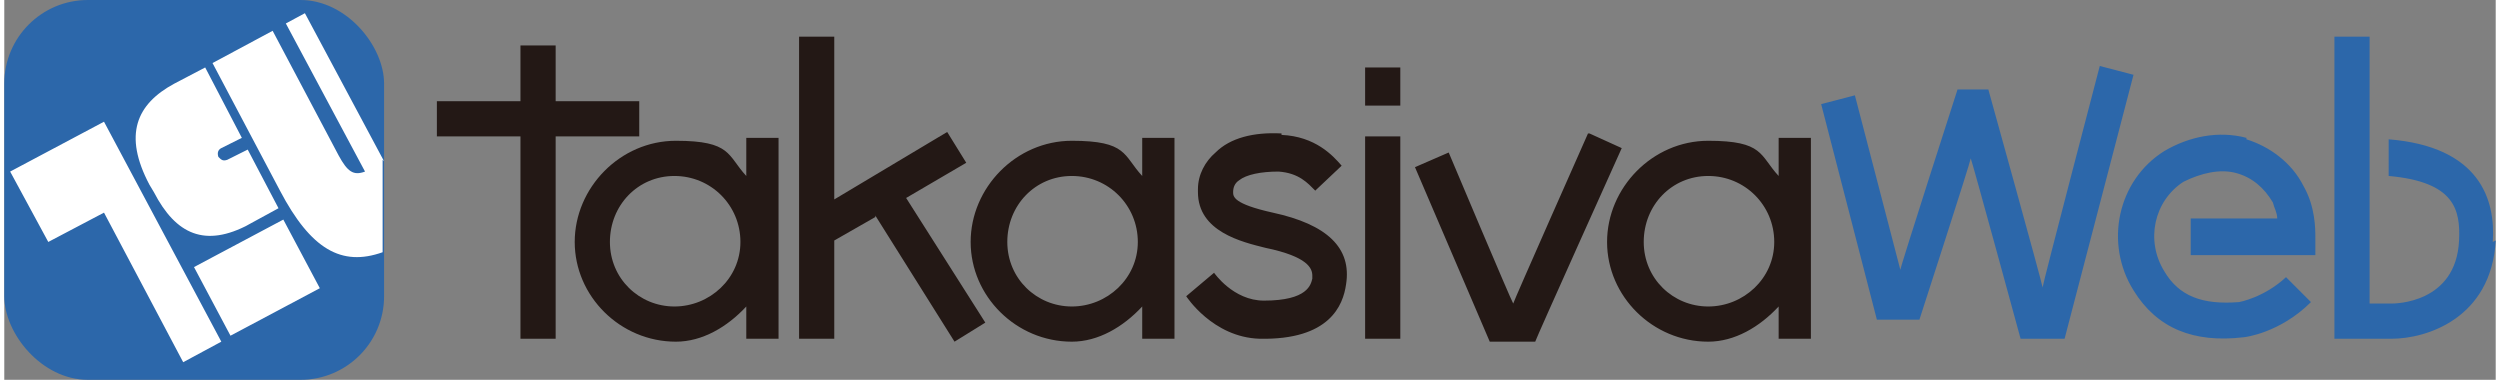 <svg xmlns="http://www.w3.org/2000/svg" width="59.9mm" height="9.1mm" data-name="レイヤー_1" viewBox="0 0 169.9 25.9"><rect x="0" y="0" width="169.9" height="25.9" fill="#808080" stroke="none"/><path fill="#231815" d="M52.8 23.1h-2.2v-2.2c-1.3 1.4-3 2.4-4.8 2.4-3.8 0-6.9-3.1-6.9-6.8s3.1-6.9 6.9-6.9 3.5 1 4.8 2.4V9.4h2.2v13.8Zm-2.6-6.6c0-2.5-2-4.5-4.5-4.5s-4.4 2-4.4 4.5 2 4.4 4.4 4.4 4.5-1.9 4.5-4.4M59.4 14.8l-2.8 1.6v6.7h-2.4V2.5h2.4v11.1L64.3 9l1.3 2.1-4.1 2.4 5.4 8.5-2.1 1.3-5.4-8.6Z"/><path fill="#231815" d="M79.8 23.1h-2.2v-2.2c-1.3 1.4-3 2.4-4.8 2.4-3.8 0-6.9-3.1-6.9-6.8s3.1-6.9 6.9-6.9 3.5 1 4.8 2.4V9.4h2.2v13.8Zm-2.5-6.6c0-2.5-2-4.5-4.5-4.5s-4.4 2-4.4 4.5 2 4.4 4.4 4.4 4.5-1.9 4.5-4.4M87.1 9.2c2.3.1 3.5 1.4 4.1 2.1L89.4 13c-.5-.5-1.1-1.2-2.5-1.3-1.2 0-2.2.2-2.7.6-.3.2-.4.5-.4.8s0 .8 2.7 1.4c3.7.8 5.4 2.4 5 4.9-.2 1.4-1.1 3.8-5.9 3.7-3.2-.1-5-2.9-5-2.9l1.9-1.6s1.3 1.9 3.4 1.9c3 0 3.2-1.1 3.3-1.5v-.2c0-.5-.3-1.3-3.2-1.9-1.6-.4-4.6-1.1-4.6-3.8v-.2c0-1 .5-1.9 1.2-2.5 1-1 2.6-1.4 4.5-1.3ZM95.2 7.2h-2.4V4.6h2.4zm0 2.1v13.8h-2.4V9.3zM108.1 9.1l2.2 1s-5.9 13.1-5.9 13.2h-3.1l-5.1-11.9 2.3-1s4.3 10.2 4.4 10.3c0-.1 5.1-11.6 5.1-11.6ZM123.2 23.1H121v-2.2c-1.3 1.4-3 2.4-4.8 2.4-3.8 0-6.9-3.1-6.9-6.8s3.1-6.9 6.9-6.9 3.5 1 4.8 2.4V9.4h2.2v13.8Zm-2.5-6.6c0-2.5-2-4.5-4.5-4.5s-4.4 2-4.4 4.5 2 4.4 4.4 4.4 4.5-1.9 4.5-4.4"/><g fill="#2c67aa"><path d="m145.2 5.1-4.7 18h-3s-3.3-12.1-3.4-12.3c0 .2-3.5 11-3.5 11h-2.9l-3.8-14.7 2.3-.6 3.1 11.9c0-.2 3.9-12.3 3.9-12.3h2.1s3.7 13.3 3.7 13.5c0-.2 3.9-15.1 3.9-15.1zM152.9 9.5c1.6.5 3.1 1.6 3.9 3.2.8 1.4.8 2.9.8 3.5v1.2h-8.5v-2.5h5.9c0-.4-.2-.7-.3-1.1-.6-1-1.4-1.7-2.5-2s-2.4 0-3.6.6c-2 1.3-2.6 4-1.3 6.1 1 1.7 2.6 2.3 5.1 2.1 0 0 1.7-.3 3.2-1.7l1.7 1.7c-2.1 2.1-4.5 2.4-4.6 2.4-3.4.4-5.9-.6-7.5-3.2-2-3.2-1.1-7.5 2.1-9.5 1.7-1 3.7-1.4 5.6-.9ZM169.9 16.4c-.3 5.3-4.7 6.7-7.1 6.7h-3.9V2.5h2.4v18.2h1.5c.2 0 4.4 0 4.6-4.3.1-2.1-.3-4-4.8-4.4V9.5c6.2.5 7.3 4.1 7.1 7Z"/></g><rect width="25.9" height="25.9" fill="#2c67aa" rx="5.7" ry="5.7"/><g fill="#fff"><path d="m12.2 24.7 2.6-1.4-8-15-6.4 3.4L3 16.5l3.8-2zM12.937 18.213l6.092-3.239 2.489 4.68-6.093 3.239zM16.5 15.4l2.2-1.2-2.1-4-1.4.7c-.3.1-.4 0-.6-.2-.1-.3 0-.5.2-.6l1.4-.7-2.5-4.8-2.1 1.1C9 7.1 8.1 9.2 9.9 12.6l.3.5c1.5 2.9 3.5 3.8 6.5 2.2ZM25.9 11 20.5.9l-1.3.7 5.4 10.1c-.8.3-1.2 0-1.8-1.1l-4.5-8.5-4.1 2.2 4.6 8.7c2.1 4 4.2 5.2 7 4.2v-6.3Z"/></g><g fill="#231815"><path d="M43.3 9.3H29.5V6.9h13.8z"/><path d="M37.6 3.1v20h-2.4v-20z"/></g></svg>